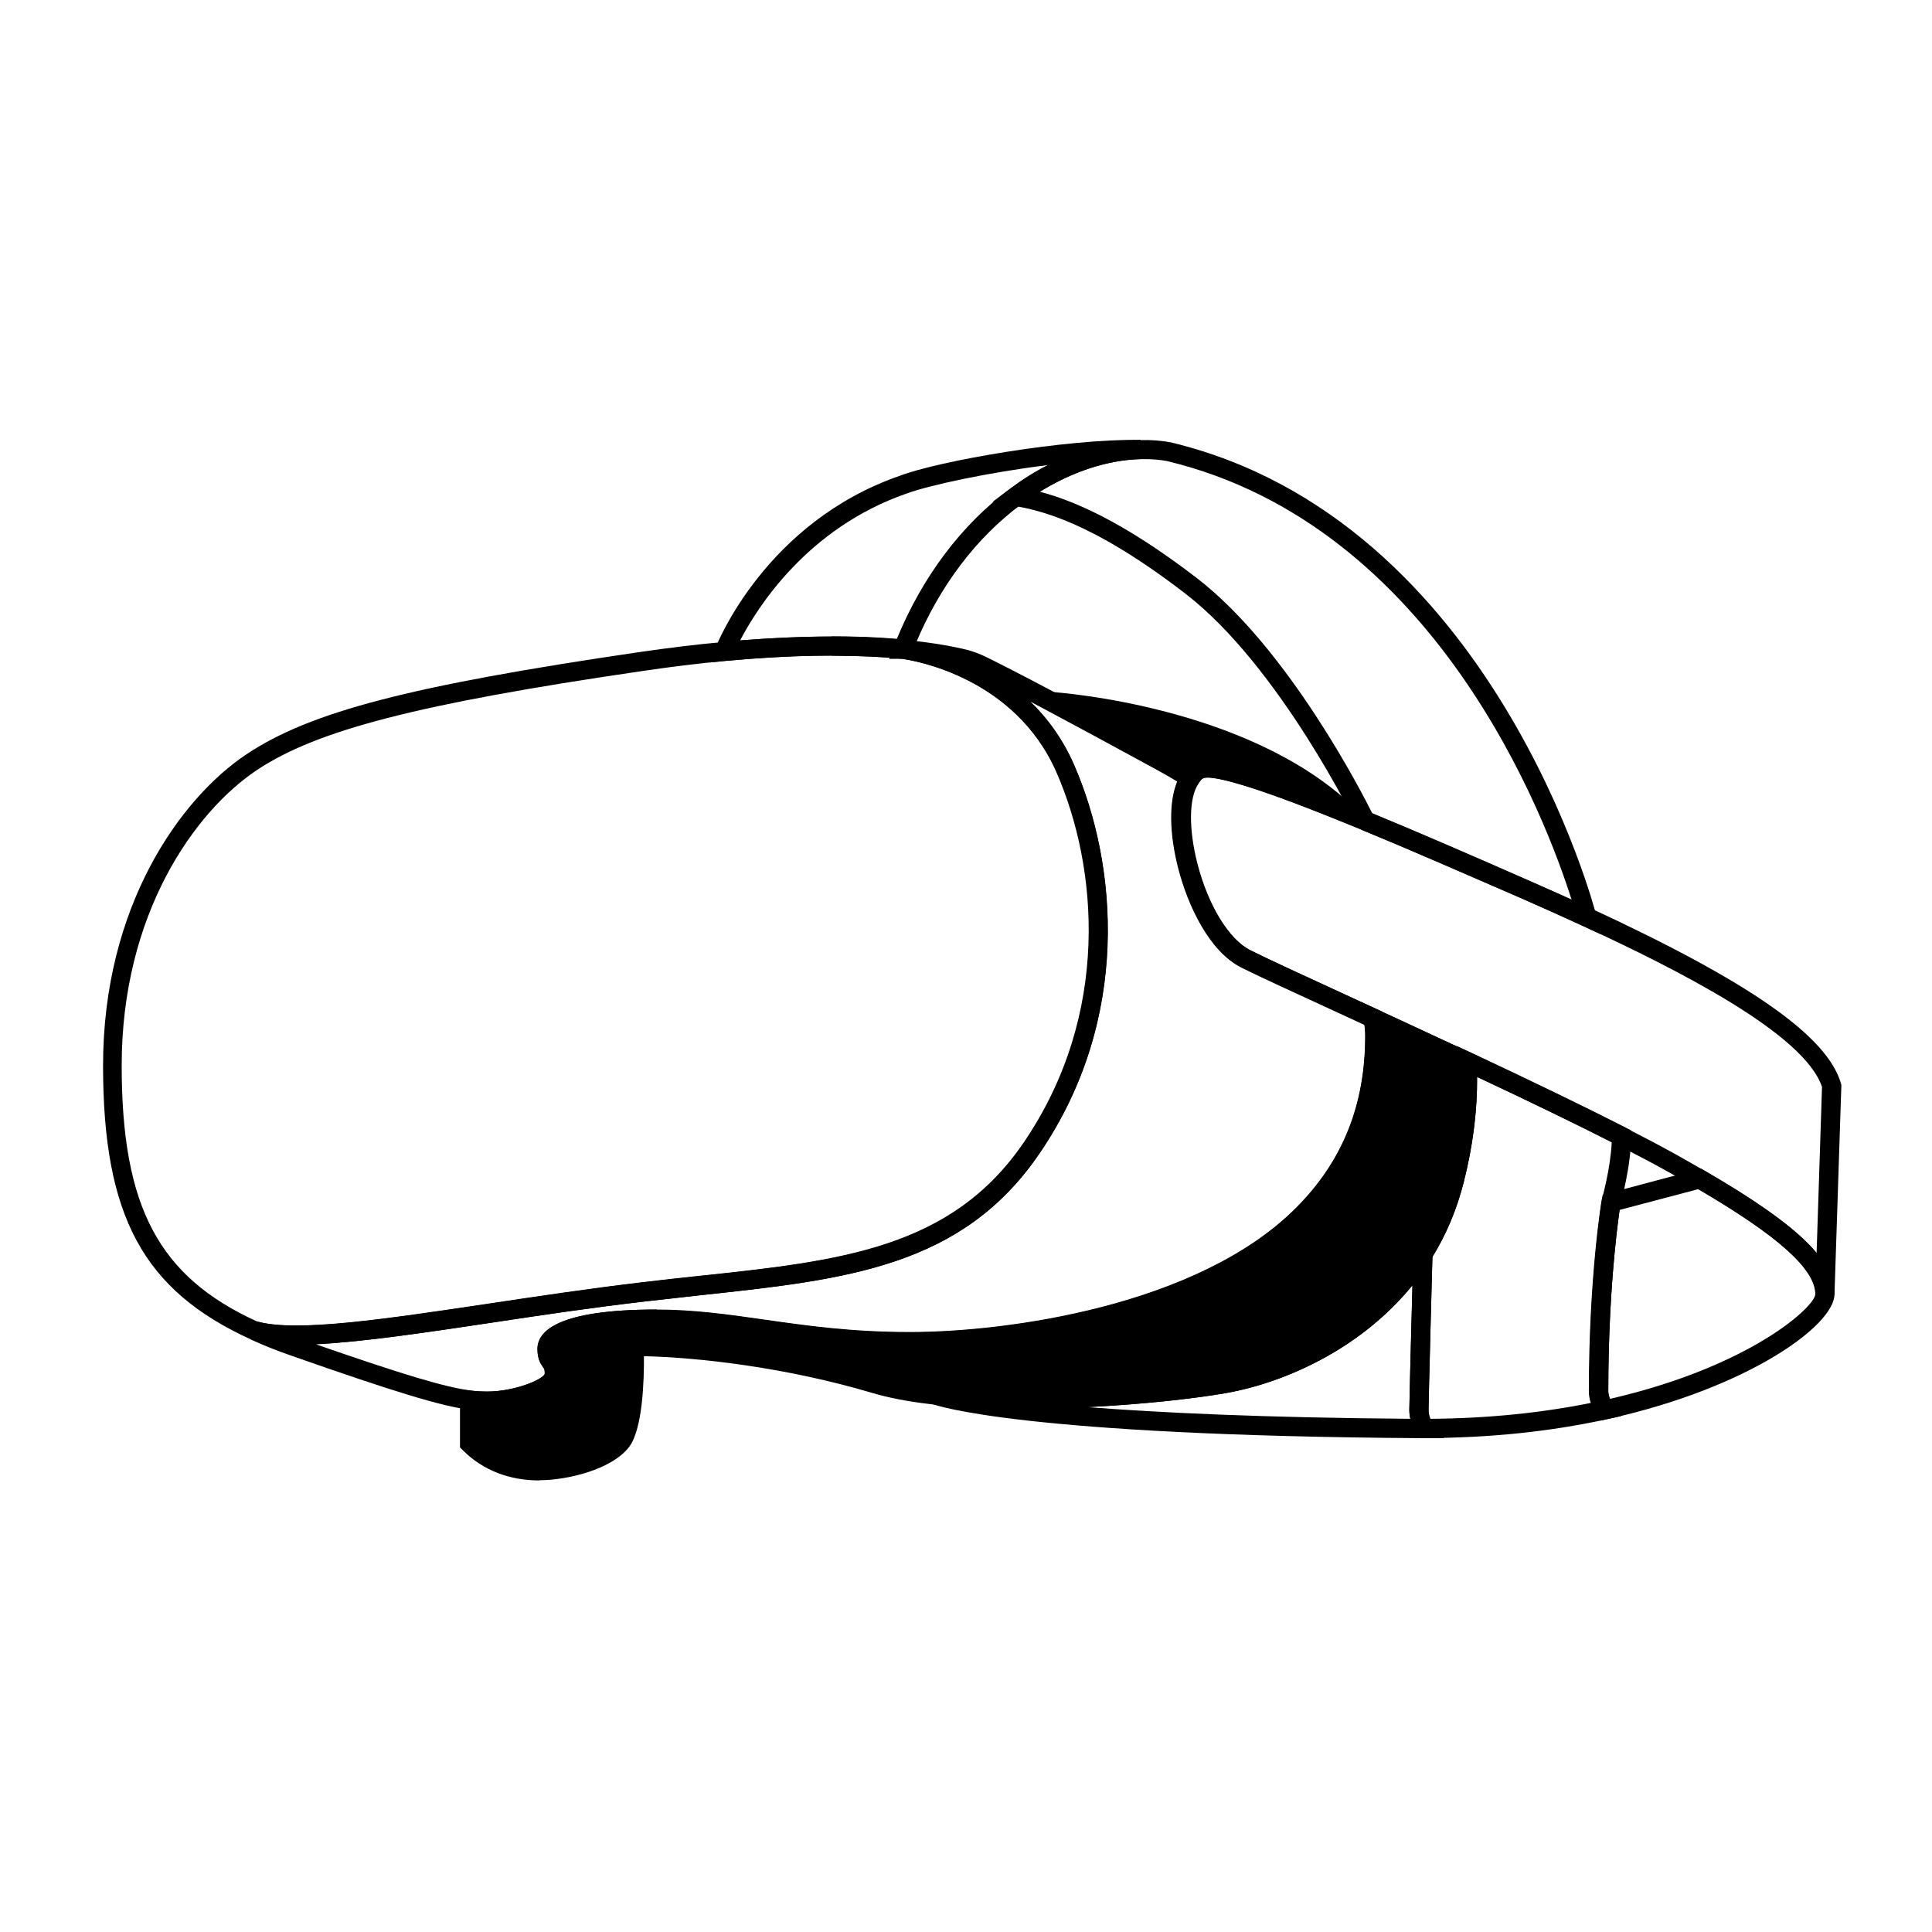 <svg width="67" height="67" viewBox="0 0 67 67" fill="none" xmlns="http://www.w3.org/2000/svg">
<path d="M16.911 48.923C17.863 48.923 19.575 48.497 19.575 47.645C19.575 47.305 19.475 47.145 19.382 47.012C19.335 46.952 19.322 46.932 19.322 46.779C19.322 46.639 19.934 46.08 22.784 46.08C24.029 46.08 25.188 46.247 26.42 46.42C27.865 46.626 29.51 46.859 31.581 46.859C35.057 46.859 41.889 45.914 45.438 42.364C47.163 40.64 48.035 38.475 48.035 35.925C48.035 35.725 48.015 35.499 47.969 35.259L47.942 35.086L46.67 34.5C45.145 33.801 43.94 33.242 43.367 32.955C42.621 32.582 41.896 31.397 41.523 29.939C41.216 28.74 41.23 27.655 41.563 27.175L41.762 26.889L41.469 26.703C41.17 26.516 40.863 26.33 40.544 26.156C38.879 25.244 37.614 24.558 36.655 24.052C35.223 23.293 34.491 22.927 34.178 22.774C33.971 22.674 33.752 22.594 33.532 22.534C33.126 22.434 32.426 22.294 31.401 22.194L31.321 22.854C31.714 22.907 35.217 23.493 36.662 26.789C38.1 30.072 38.559 35.166 35.536 39.614C33.019 43.317 29.144 43.736 24.236 44.255C23.617 44.322 22.977 44.389 22.325 44.469C20.474 44.688 18.689 44.955 16.964 45.214C13.395 45.747 10.305 46.213 8.94 45.834L8.714 46.46C9.133 46.653 9.6 46.839 10.099 47.012C13.721 48.284 15.286 48.757 16.285 48.89C16.525 48.917 16.731 48.93 16.931 48.93L16.911 48.923ZM22.771 45.414C19.362 45.414 18.642 46.16 18.642 46.779C18.642 47.119 18.742 47.279 18.835 47.412C18.882 47.472 18.895 47.492 18.895 47.645C18.835 47.838 17.857 48.258 16.898 48.258C16.725 48.258 16.545 48.251 16.332 48.224C15.459 48.111 14.021 47.685 10.958 46.62C12.543 46.54 14.627 46.233 17.031 45.874C18.749 45.614 20.527 45.348 22.371 45.135C23.017 45.061 23.657 44.988 24.276 44.921C29.35 44.375 33.365 43.949 36.056 39.987C39.232 35.319 38.746 29.972 37.241 26.523C36.841 25.61 36.302 24.885 35.709 24.319C35.896 24.418 36.096 24.525 36.309 24.638C37.261 25.144 38.526 25.83 40.191 26.736C40.404 26.856 40.617 26.976 40.824 27.102C40.537 27.794 40.544 28.88 40.857 30.105C41.19 31.41 41.942 33.002 43.048 33.555C43.627 33.848 44.839 34.4 46.37 35.106L47.323 35.546C47.343 35.685 47.349 35.812 47.349 35.932C47.349 38.336 46.563 40.287 44.945 41.905C41.549 45.301 34.937 46.207 31.561 46.207C29.537 46.207 27.992 45.987 26.5 45.774C25.248 45.594 24.063 45.428 22.771 45.428V45.414Z" fill="black"/>
<path d="M10.306 46.627C11.971 46.627 14.295 46.281 17.038 45.868C18.756 45.608 20.534 45.342 22.379 45.129C23.025 45.055 23.664 44.982 24.283 44.915C29.357 44.369 33.373 43.943 36.063 39.981C39.239 35.313 38.753 29.966 37.248 26.517C35.657 22.887 31.821 22.248 31.395 22.188H31.328C29.564 22.015 27.453 22.042 25.096 22.262C24.157 22.348 23.171 22.468 22.172 22.614C14.195 23.786 10.759 24.685 8.548 26.157C6.251 27.689 3.574 31.431 3.574 36.951C3.574 42.172 4.965 44.749 8.708 46.454C9.141 46.574 9.68 46.627 10.326 46.627H10.306ZM28.838 22.741C29.71 22.741 30.529 22.774 31.288 22.848C31.688 22.901 35.191 23.487 36.636 26.783C38.074 30.066 38.533 35.16 35.51 39.608C32.993 43.311 29.117 43.73 24.21 44.249C23.591 44.316 22.951 44.383 22.299 44.463C20.448 44.682 18.663 44.949 16.938 45.208C13.362 45.741 10.279 46.207 8.914 45.828C5.505 44.27 4.22 41.859 4.22 36.951C4.22 31.697 6.743 28.155 8.901 26.71C10.992 25.318 14.488 24.412 22.252 23.274C23.244 23.127 24.216 23.007 25.142 22.921C26.454 22.801 27.692 22.734 28.831 22.734L28.838 22.741Z" fill="black"/>
<path d="M16.305 48.55V50.055C16.998 50.748 17.857 51.001 18.716 51.001C19.575 51.001 21.047 50.655 21.559 49.969C22.072 49.283 21.992 46.693 21.992 46.693C23.89 46.693 27.166 47.039 30.356 47.984C30.955 48.164 31.668 48.291 32.447 48.377C35.809 48.743 40.391 48.337 42.415 47.984C44.4 47.645 47.529 46.373 49.34 43.49C49.807 42.744 50.186 41.891 50.433 40.919C50.792 39.501 50.939 38.136 50.872 36.817C49.747 36.291 48.641 35.779 47.616 35.306C47.656 35.532 47.676 35.739 47.676 35.918C47.676 37.73 47.243 40.053 45.179 42.124C41.816 45.487 35.35 46.519 31.561 46.519C27.772 46.519 25.528 45.74 22.771 45.74C20.014 45.74 18.976 46.26 18.976 46.772C18.976 47.285 19.235 47.119 19.235 47.631C19.235 48.144 17.857 48.577 16.905 48.577C16.718 48.577 16.525 48.564 16.299 48.537L16.305 48.55Z" fill="black"/>
<path d="M18.716 51.333C19.641 51.333 21.219 50.974 21.825 50.168C22.291 49.542 22.338 47.831 22.331 47.032C24.209 47.072 27.272 47.418 30.262 48.31C30.808 48.47 31.474 48.603 32.233 48.69L32.413 48.71C35.703 49.069 40.277 48.697 42.475 48.317C44.772 47.924 47.855 46.492 49.627 43.669C50.139 42.857 50.519 41.958 50.759 41.005C51.125 39.56 51.278 38.149 51.205 36.803L51.191 36.604L51.012 36.517C49.886 35.991 48.774 35.478 47.755 35.006L47.183 34.739L47.289 35.365C47.323 35.572 47.343 35.758 47.343 35.918C47.343 38.322 46.557 40.273 44.939 41.891C41.543 45.287 34.93 46.193 31.554 46.193C29.53 46.193 27.985 45.973 26.493 45.76C25.241 45.58 24.056 45.414 22.764 45.414C19.355 45.414 18.636 46.159 18.636 46.779C18.636 47.118 18.736 47.278 18.829 47.411C18.875 47.471 18.889 47.491 18.889 47.644C18.829 47.837 17.85 48.257 16.891 48.257C16.718 48.257 16.538 48.25 16.325 48.224L15.952 48.177V50.195L16.052 50.295C16.738 50.98 17.65 51.34 18.702 51.34L18.716 51.333ZM21.992 46.359H21.646L21.659 46.706C21.692 47.658 21.619 49.336 21.293 49.769C20.893 50.301 19.615 50.667 18.716 50.667C17.883 50.667 17.184 50.414 16.638 49.908V48.91C16.731 48.91 16.818 48.916 16.911 48.916C17.863 48.916 19.575 48.49 19.575 47.638C19.575 47.298 19.475 47.138 19.381 47.005C19.335 46.945 19.322 46.925 19.322 46.772C19.322 46.632 19.934 46.073 22.784 46.073C24.029 46.073 25.188 46.239 26.42 46.413C27.865 46.619 29.51 46.852 31.581 46.852C35.057 46.852 41.889 45.906 45.438 42.357C47.163 40.633 48.035 38.468 48.035 35.918C48.035 35.898 48.035 35.871 48.035 35.851C48.847 36.224 49.707 36.624 50.572 37.03C50.612 38.248 50.466 39.527 50.133 40.832C49.906 41.718 49.553 42.557 49.081 43.309C47.429 45.946 44.539 47.285 42.382 47.651C40.258 48.017 35.896 48.377 32.679 48.057L32.666 48.037H32.46C31.701 47.951 31.015 47.824 30.462 47.658C27.212 46.692 23.876 46.352 22.005 46.352L21.992 46.359Z" fill="black"/>
<path d="M63.618 44.895L63.857 37.63L63.844 37.577C63.371 35.932 60.694 34.061 55.174 31.504C54.488 31.184 53.756 30.858 52.997 30.525C51.165 29.719 49.241 28.88 47.569 28.194L46.81 27.881C43.055 26.356 41.949 26.183 41.45 26.383C41.25 26.489 41.117 26.616 41.004 26.782C40.558 27.435 40.504 28.667 40.871 30.092C41.204 31.397 41.956 32.989 43.061 33.541C43.641 33.834 44.853 34.387 46.384 35.093L47.496 35.606C48.515 36.078 49.627 36.591 50.746 37.117C52.957 38.156 54.708 39.002 56.093 39.708C56.719 40.027 57.292 40.327 57.791 40.606C58.144 40.8 58.47 40.986 58.783 41.166C61.633 42.824 62.965 44.003 62.965 44.882L63.631 44.895H63.618ZM63.185 37.717L62.998 43.456C62.326 42.651 61.074 41.739 59.11 40.6C58.797 40.42 58.464 40.227 58.104 40.027C57.598 39.748 57.019 39.441 56.386 39.121C54.994 38.409 53.243 37.563 51.019 36.518C49.894 35.992 48.782 35.479 47.763 35.006L46.651 34.493C45.126 33.794 43.92 33.235 43.348 32.949C42.602 32.576 41.876 31.39 41.503 29.932C41.197 28.733 41.21 27.648 41.543 27.169C41.596 27.089 41.663 27.029 41.73 26.989C41.963 26.896 43.022 27.069 46.557 28.507L47.23 28.78C48.915 29.473 50.952 30.365 52.73 31.137C53.489 31.47 54.215 31.797 54.894 32.11C58.177 33.628 62.592 35.852 63.191 37.71L63.185 37.717Z" fill="black"/>
<path d="M49.24 49.869H49.407C51.624 49.869 53.755 49.649 55.726 49.217L56.219 49.11L55.926 48.697C55.886 48.637 55.773 48.431 55.773 48.244C55.773 44.355 56.193 41.772 56.199 41.745C56.206 41.725 56.565 40.44 56.565 39.408V39.201L56.386 39.108C54.994 38.396 53.243 37.55 51.019 36.505L50.512 36.272L50.539 36.824C50.606 38.096 50.459 39.448 50.113 40.826C49.886 41.712 49.533 42.551 49.061 43.303L49.014 43.383V43.477C49.008 43.683 48.874 48.497 48.874 48.89C48.874 49.376 49.114 49.703 49.141 49.736L49.24 49.869ZM55.174 48.651C53.422 49.004 51.551 49.19 49.6 49.203C49.567 49.123 49.54 49.017 49.54 48.89C49.54 48.537 49.66 44.262 49.673 43.59C50.16 42.797 50.526 41.925 50.759 40.999C51.078 39.748 51.232 38.522 51.225 37.35C53.116 38.236 54.648 38.982 55.893 39.614C55.853 40.52 55.553 41.592 55.547 41.605C55.533 41.665 55.1 44.302 55.1 48.244C55.1 48.391 55.127 48.531 55.167 48.651H55.174Z" fill="black"/>
<path d="M50.08 49.875L49.674 49.343C49.674 49.343 49.541 49.15 49.541 48.897C49.541 48.517 49.674 43.556 49.681 43.503L49.714 42.284L49.068 43.323C47.416 45.96 44.526 47.298 42.369 47.665C40.205 48.038 35.717 48.404 32.487 48.051L29.863 47.764L32.334 48.69C32.454 48.737 35.41 49.789 49.401 49.875H50.08ZM48.981 44.575C48.941 46.073 48.875 48.623 48.875 48.897C48.875 49.01 48.888 49.11 48.908 49.203C43.761 49.163 40.178 48.99 37.708 48.797C39.592 48.703 41.35 48.51 42.482 48.317C44.52 47.964 47.177 46.799 48.988 44.568L48.981 44.575Z" fill="black"/>
<path d="M55.514 49.264L55.727 49.217C60.615 48.145 63.618 45.968 63.618 44.882C63.618 43.697 62.313 42.452 59.11 40.594L58.99 40.527L55.581 41.433L55.547 41.646C55.547 41.646 55.115 44.303 55.115 48.252C55.115 48.691 55.361 49.051 55.394 49.091L55.521 49.271L55.514 49.264ZM58.89 41.24C61.66 42.858 62.952 44.017 62.952 44.882C62.952 45.302 60.721 47.386 55.834 48.511C55.8 48.432 55.774 48.338 55.774 48.245C55.774 44.989 56.067 42.652 56.167 41.959L58.89 41.24Z" fill="black"/>
<path d="M36.469 24.332C37.422 24.838 38.694 25.524 40.352 26.436C40.665 26.609 40.971 26.789 41.264 26.976C41.344 26.856 41.444 26.763 41.564 26.696C42.096 26.483 43.894 27.062 46.678 28.194C43.082 24.778 36.469 24.339 36.469 24.339V24.332Z" fill="black"/>
<path d="M48.176 29.16L46.904 27.948C43.262 24.492 36.769 24.019 36.49 23.999L34.938 23.893L36.316 24.625C37.269 25.131 38.534 25.817 40.199 26.723C40.505 26.889 40.805 27.069 41.091 27.249L41.364 27.422L41.544 27.155C41.597 27.076 41.657 27.016 41.73 26.982C41.963 26.889 43.022 27.062 46.558 28.501L48.19 29.16H48.176ZM38.234 24.905C39.866 25.184 42.33 25.777 44.447 26.982C42.529 26.303 41.817 26.236 41.437 26.39C41.351 26.436 41.271 26.49 41.204 26.549C40.978 26.41 40.751 26.276 40.512 26.15C39.646 25.677 38.894 25.264 38.234 24.911V24.905Z" fill="black"/>
<path d="M55.52 32.403L55.354 31.731C55.321 31.591 51.798 18.027 40.611 15.343C40.258 15.276 39.905 15.25 39.539 15.263C38.061 15.296 36.456 15.896 35.038 16.948L34.425 17.401L35.171 17.541C36.023 17.7 37.801 18.04 41.104 20.584C44.373 23.101 47.024 28.561 47.05 28.614L47.104 28.688L47.223 28.781C48.908 29.473 50.946 30.366 52.724 31.138C53.483 31.471 54.209 31.797 54.888 32.11L55.52 32.403ZM39.679 15.922C39.952 15.922 40.218 15.942 40.471 15.989C49.814 18.233 53.629 28.441 54.502 31.205C54.016 30.985 53.51 30.759 52.99 30.532C51.166 29.733 49.248 28.901 47.59 28.208C47.283 27.589 44.693 22.501 41.51 20.051C38.853 18.007 37.128 17.334 36.063 17.054C37.202 16.349 38.42 15.949 39.559 15.922C39.599 15.922 39.639 15.922 39.685 15.922H39.679Z" fill="black"/>
<path d="M33.059 23.013L31.741 22.354C32.587 20.323 33.852 18.645 35.43 17.48C36.742 16.507 38.207 15.955 39.552 15.921V15.255C36.948 15.216 32.566 15.981 31.201 16.501C26.56 18.112 24.882 22.294 24.809 22.474L24.616 22.973L25.155 22.92C27.279 22.72 29.19 22.687 30.849 22.807L30.835 22.847H31.301L33.059 23.013ZM28.844 22.074C27.852 22.074 26.793 22.121 25.668 22.207C26.26 21.069 27.998 18.312 31.428 17.12C32.194 16.834 34.251 16.387 36.336 16.128C35.889 16.354 35.456 16.627 35.037 16.94C33.352 18.185 31.994 19.99 31.102 22.154C30.396 22.094 29.637 22.067 28.844 22.067V22.074Z" fill="black"/>
</svg>
